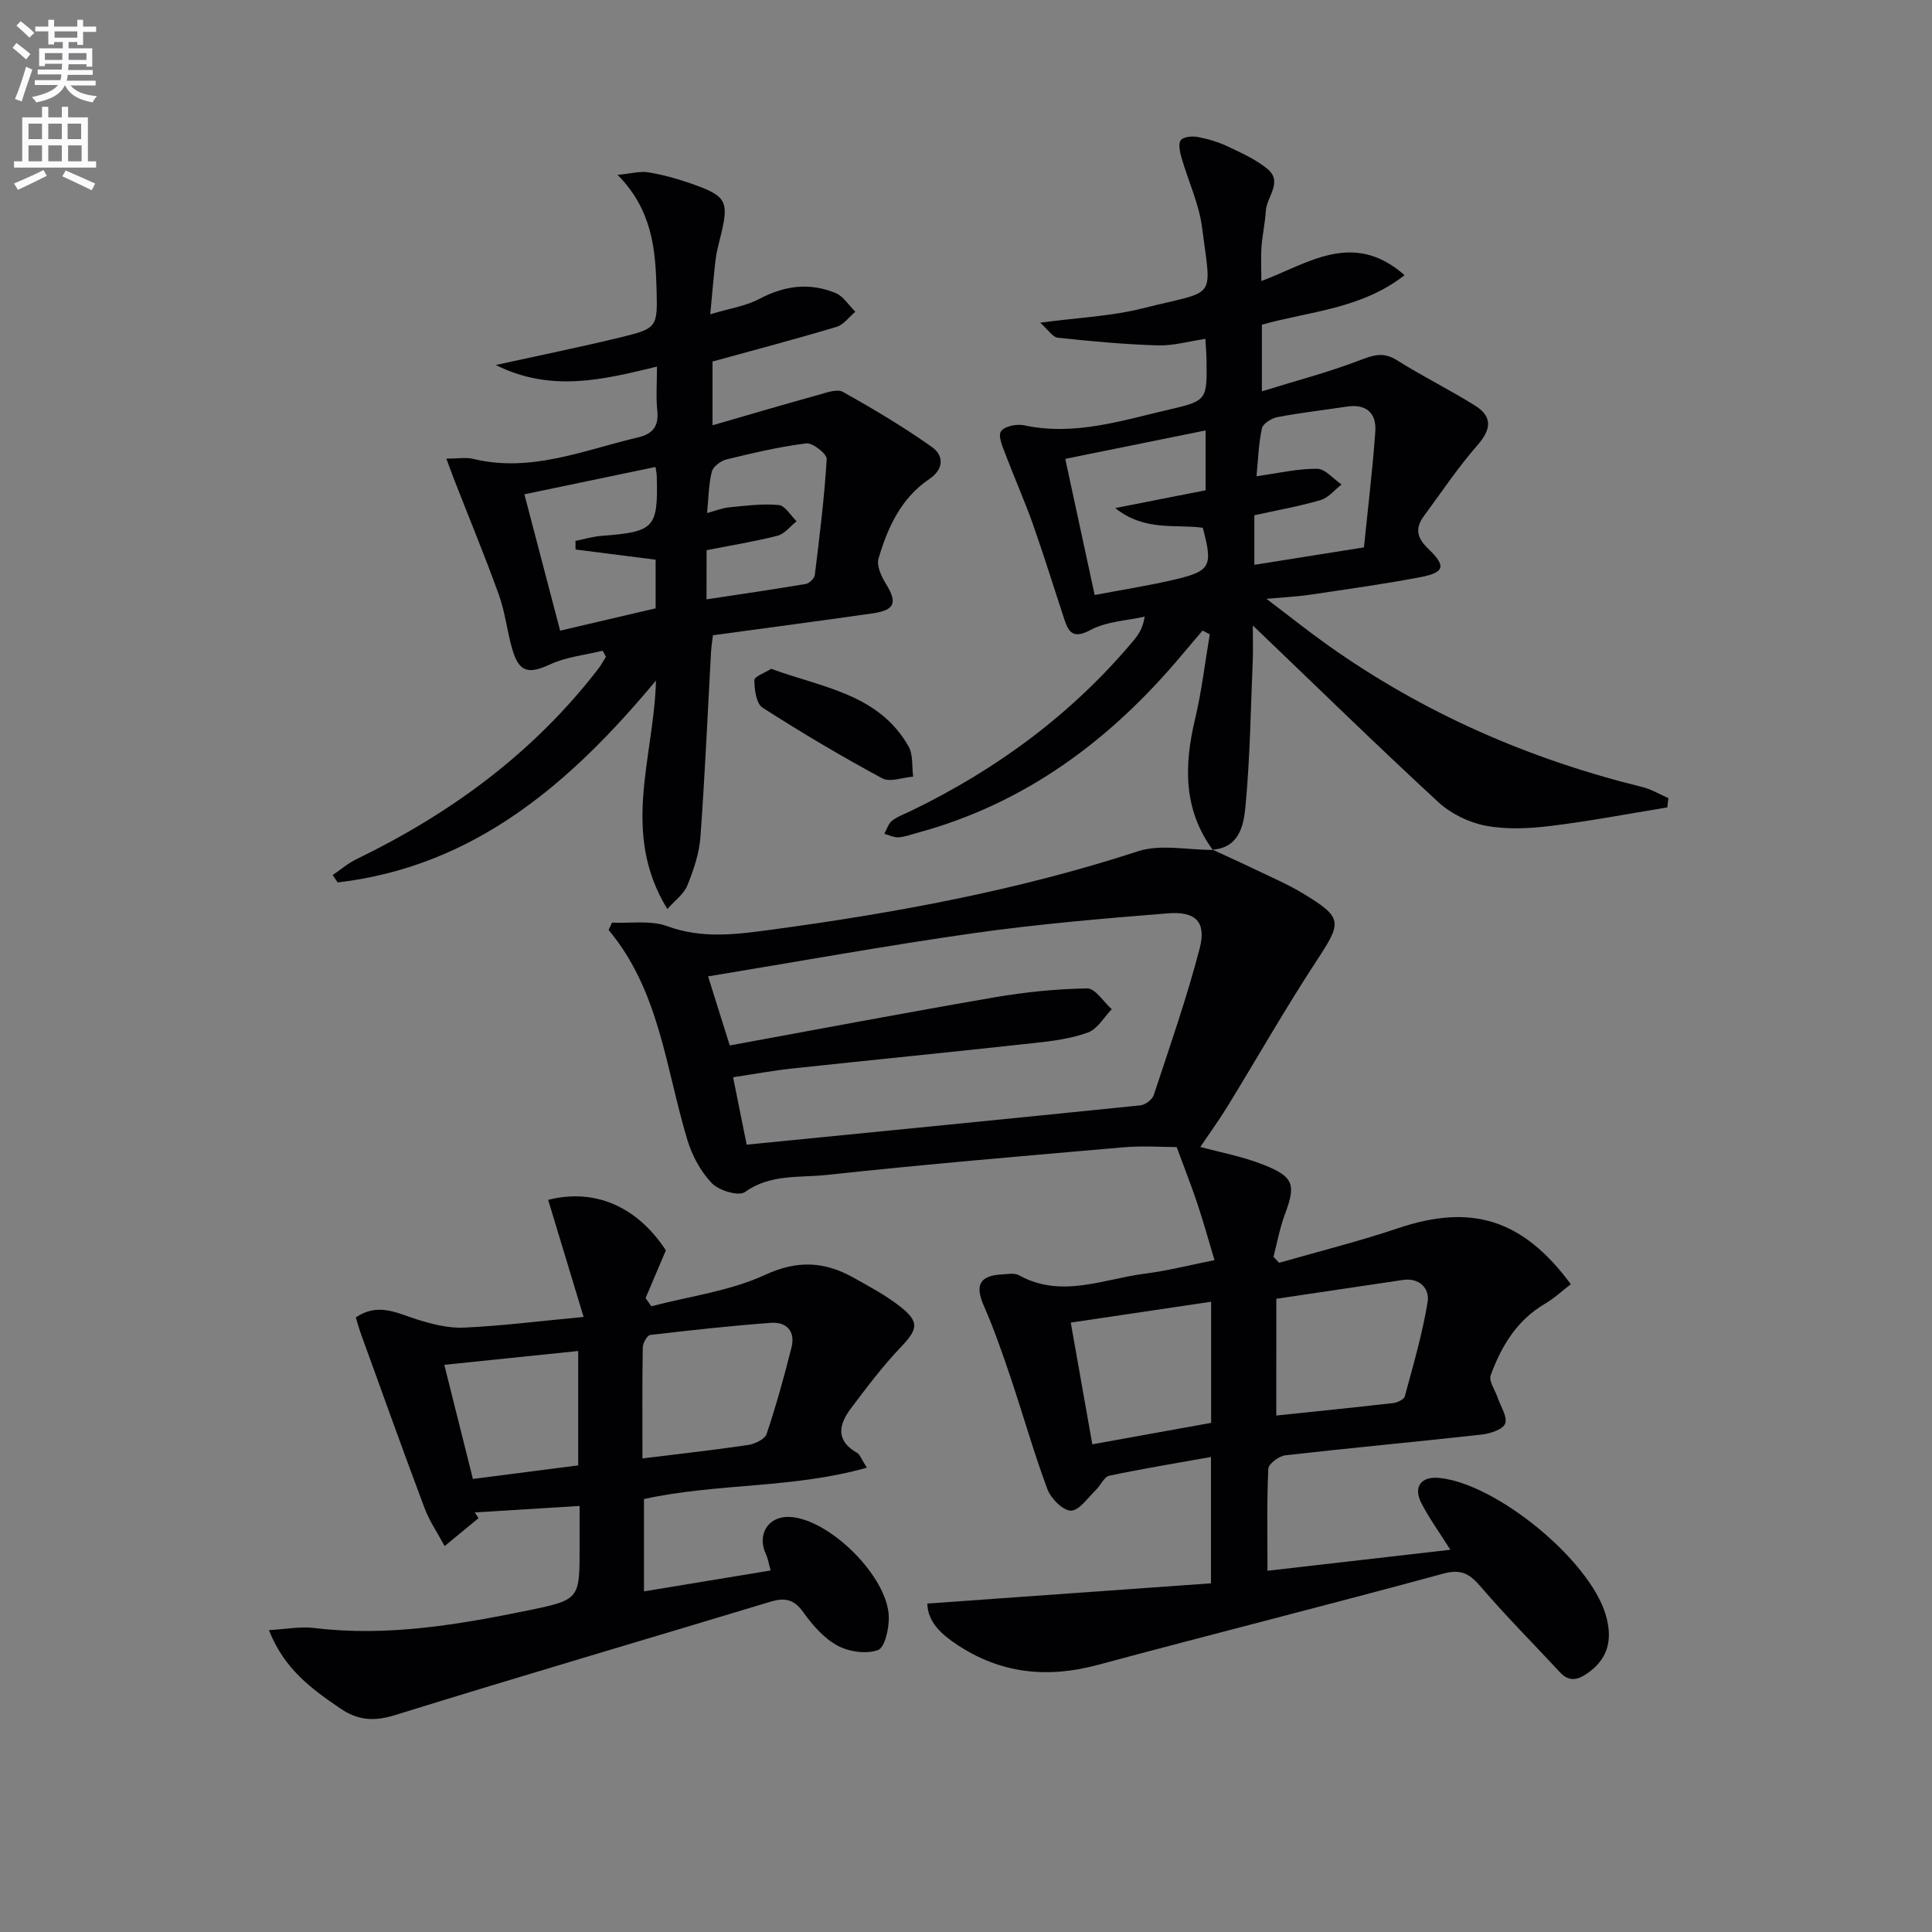 <svg enable-background="new 0 0 400 400" viewBox="0 0 400 400" xmlns="http://www.w3.org/2000/svg"><rect x="0" y="0" width="400" height="400" fill="#808080" stroke="none"/><path d="m2.6 9.9.8-1c.9.7 1.9 1.4 2.9 2.3l-.9 1.1c-1.1-1-2-1.8-2.8-2.4zm.5 10.6c.9-2.1 1.6-4.3 2.3-6.7.4.2.8.4 1.3.6-.7 2.1-1.5 4.3-2.2 6.6zm.3-15.2.9-.9c1 .8 2 1.6 2.8 2.4l-1 1c-.9-.9-1.8-1.7-2.7-2.5zm12.6-1.2h1.2v1.4h2.7v1.1h-2.7v2.7h-1.2v-.6h-1.8v1.3h4.9v3.8h-1.2v-.5h-3.7c0 .4-.1.9-.1 1.2h5.1v1h-5.2c0 .5-.1.9-.2 1.2h6v1h-5.2c1.1 1.3 2.9 2 5.5 2.2-.4.4-.7.8-.9 1.3-2.9-.5-4.8-1.6-5.7-3.5h-.1c-.8 1.7-2.7 2.9-5.9 3.5-.2-.4-.6-.8-.9-1.1 2.8-.6 4.6-1.4 5.4-2.5h-4.8v-1h5.3c.1-.3.2-.7.2-1.2h-4.9v-1h5c0-.4 0-.8.1-1.2h-3.6v.5h-1.2v-3.7h4.9v-1.3h-1.8v.5h-1.2v-2.7h-2.7v-1h2.7v-1.4h1.2v1.4h4.8zm-6.7 8.3h3.6c0-.4 0-.9 0-1.4h-3.6zm1.9-4.6h4.8v-1.3h-4.7v1.3zm6.7 3.2h-3.7v1.4h3.7z" fill="#fbfafc"/><path d="m8.7 22.1h1.3v2.2h2.8v-2.2h1.3v2.2h4.1v9.1h1.7v1.3h-17v-1.3h1.7v-9.1h4.1zm.3 13.1.7 1.2c-1.8.9-3.8 1.9-6 2.9-.2-.4-.5-.8-.8-1.3 2.3-1 4.4-1.9 6.1-2.8zm-3.1-6.4h2.8v-3.2h-2.8zm0 4.6h2.8v-3.3h-2.8zm4.1-4.6h2.8v-3.2h-2.8zm0 4.6h2.8v-3.3h-2.8zm3.6 1.9c2.1.9 4.1 1.8 6.1 2.7l-.7 1.4c-2.2-1.1-4.2-2-6.1-2.9zm3.2-9.7h-2.8v3.2h2.8zm-2.7 7.8h2.8v-3.3h-2.8z" fill="#fbfafc"/><g fill="#010104"><path d="m250.98 175.88c2.99 1.39 6 2.74 8.97 4.17 3.28 1.58 6.66 3.02 9.77 4.9 8.34 5.06 8.16 5.9 2.87 13.96-6.46 9.85-12.28 20.11-18.45 30.16-1.75 2.85-3.72 5.56-5.63 8.39 3.93 1.08 8.72 1.95 13.16 3.72 6.27 2.49 6.63 4.13 4.35 10.24-1.06 2.83-1.59 5.85-2.36 8.79.39.41.78.83 1.17 1.24 8.2-2.36 16.51-4.43 24.59-7.15 15.16-5.12 25.82-1.94 35.8 11.58-1.77 1.36-3.44 2.93-5.37 4.06-5.81 3.4-9.02 8.79-11.22 14.8-.44 1.21.93 3.08 1.45 4.64.61 1.81 2.06 3.95 1.55 5.35-.45 1.22-3.09 2.08-4.85 2.28-13.54 1.51-27.1 2.75-40.64 4.29-1.33.15-3.5 1.76-3.55 2.78-.32 6.79-.17 13.6-.17 21.13 12.81-1.47 25.07-2.88 37.86-4.35-2.24-3.57-4.38-6.49-6.01-9.68-1.73-3.39-.01-5.57 3.73-5.19 11.82 1.18 31 16.92 34.41 28.22 1.65 5.48.34 9.41-3.8 12.26-2.08 1.43-3.8 1.73-5.64-.25-5.42-5.84-11.06-11.49-16.25-17.54-2.29-2.67-3.99-3.94-7.86-2.89-23.84 6.49-47.8 12.51-71.66 18.93-10.42 2.8-20.08 1.77-29.07-4.22-3.19-2.12-6.05-4.64-6.14-8.5 19.67-1.4 39.12-2.79 58.73-4.19 0-9.48 0-17.58 0-26.16-7.14 1.28-14.13 2.42-21.05 3.88-1.08.23-1.78 1.99-2.76 2.93-1.68 1.6-3.45 4.3-5.18 4.3-1.67 0-4.16-2.52-4.88-4.45-2.84-7.62-5.04-15.47-7.64-23.18-1.68-4.98-3.41-9.96-5.51-14.76-1.87-4.27-.93-6.27 3.77-6.52 1.16-.06 2.55-.34 3.46.16 8.81 4.89 17.48.78 26.16-.32 4.56-.58 9.05-1.73 14.36-2.79-1.26-4.2-2.3-7.97-3.54-11.68-1.22-3.67-2.65-7.26-4.29-11.73-2.92 0-7.01-.3-11.04.05-20.53 1.78-41.06 3.52-61.54 5.73-5.6.6-11.58-.23-16.81 3.53-1.28.92-5.38-.3-6.84-1.82-2.32-2.41-4.1-5.73-5.08-8.98-4.48-14.83-5.74-30.8-16.3-43.46.23-.51.46-1.02.7-1.52 3.84.18 8.01-.53 11.45.74 7.27 2.67 14.35 1.69 21.58.72 25.7-3.47 51.11-8.16 75.86-16.23 4.7-1.53 10.31-.26 15.5-.28zm-96.39 61.11c27.67-2.74 54.59-5.38 81.51-8.14 1.01-.1 2.46-1.19 2.77-2.12 3.32-10.06 6.83-20.09 9.5-30.33 1.44-5.53-.77-7.77-6.65-7.3-13.4 1.08-26.82 2.22-40.12 4.1-18.36 2.61-36.62 5.93-55 8.95 1.52 4.85 2.89 9.21 4.49 14.3 18.3-3.35 36.52-6.81 54.8-9.96 6.33-1.09 12.79-1.75 19.2-1.85 1.67-.03 3.39 2.8 5.09 4.31-1.62 1.66-2.95 4.09-4.91 4.81-3.52 1.29-7.4 1.78-11.17 2.19-16.67 1.83-33.37 3.48-50.04 5.27-4.02.43-8.02 1.17-12.28 1.81 1.06 5.28 1.97 9.81 2.81 13.96zm109.65 56.08c8.41-.88 16.3-1.67 24.19-2.58.88-.1 2.25-.74 2.42-1.39 1.75-6.49 3.66-12.98 4.73-19.59.43-2.64-1.61-5.03-5.12-4.51-8.75 1.3-17.51 2.61-26.21 3.9-.01 8.49-.01 15.93-.01 24.17zm-38.09 5.96c8.79-1.59 16.69-3.01 24.6-4.44 0-8.52 0-16.59 0-25.08-9.7 1.44-19.1 2.84-29.06 4.32 1.53 8.61 2.95 16.67 4.46 25.2z"/><path d="m251.1 175.98c-6.14-8.38-5.96-17.53-3.67-27.12 1.37-5.76 2.05-11.68 3.04-17.53-.5-.26-.99-.52-1.49-.78-1.38 1.63-2.78 3.25-4.15 4.89-14.75 17.65-32.45 30.93-54.98 37.01-1.28.35-2.56.84-3.86.91-.95.05-1.94-.47-2.91-.73.53-.93.85-2.11 1.62-2.71 1.16-.9 2.63-1.41 3.97-2.06 17.75-8.6 33.3-20.06 46.01-35.23 1.02-1.22 1.93-2.54 2.32-4.97-3.75.85-7.88 1-11.16 2.74-3.36 1.79-4.47.87-5.43-2.02-2.19-6.62-4.24-13.29-6.56-19.86-1.71-4.83-3.81-9.52-5.62-14.32-.6-1.6-1.64-3.84-1-4.88.65-1.05 3.26-1.6 4.78-1.27 10.53 2.27 20.42-1.04 30.37-3.33 7.59-1.75 7.51-2.12 7.42-10.18-.02-1.31-.14-2.62-.23-4.38-3.46.51-6.69 1.45-9.89 1.35-6.91-.21-13.81-.86-20.69-1.59-1.04-.11-1.94-1.61-3.63-3.11 7.88-1.06 14.69-1.33 21.16-2.96 15.56-3.93 14.33-1.34 12.36-16.72-.63-4.95-2.89-9.68-4.28-14.55-.33-1.16-.69-2.88-.11-3.58.6-.72 2.39-.85 3.54-.63 2.1.4 4.22 1.03 6.16 1.95 2.82 1.33 5.76 2.66 8.16 4.6 3.37 2.72-.1 5.79-.27 8.72-.15 2.48-.71 4.94-.9 7.42-.16 2.15-.03 4.31-.03 7.13 9.6-3.58 18.95-10.65 29.65-1.22-8.96 7.01-19.62 7.47-29.54 10.25v13.8c7.09-2.2 13.75-3.94 20.13-6.38 2.83-1.08 4.94-1.88 7.8-.08 5.29 3.34 10.94 6.11 16.24 9.44 3.64 2.29 3.31 4.92.45 8.19-4.02 4.58-7.41 9.7-11.05 14.61-1.88 2.53-1.54 4.5.86 6.8 3.76 3.59 3.4 4.93-1.54 5.88-7.64 1.46-15.35 2.52-23.05 3.67-2.44.36-4.91.47-8.9.83 5.01 3.79 8.82 6.84 12.8 9.66 19.76 14.02 41.56 23.53 65.04 29.31 1.87.46 3.59 1.51 5.38 2.29-.07.64-.14 1.29-.22 1.93-8.06 1.31-16.1 2.85-24.2 3.84-4.43.54-9.09.76-13.42-.06-3.47-.66-7.19-2.48-9.79-4.88-12.7-11.71-25.05-23.79-38.41-36.58 0 3.05.08 5.15-.01 7.23-.43 10.12-.56 20.28-1.52 30.36-.36 3.79-1.29 8.5-6.89 8.84.02-.04.14.06.14.06zm-1.5-86.86c-10.15 2.05-19.63 3.97-29.05 5.88 2.03 9.41 3.98 18.44 6.09 28.19 5.68-1.08 11.21-1.94 16.65-3.22 7.39-1.74 7.85-2.79 5.73-10.7-5.65-.8-11.93.84-18.13-4.08 7.13-1.4 12.89-2.53 18.72-3.68-.01-4.14-.01-8.09-.01-12.39zm32.79 24.21c.79-7.83 1.77-15.86 2.35-23.93.28-3.89-1.86-5.84-5.96-5.21-4.75.73-9.54 1.26-14.25 2.16-1.23.23-3.05 1.33-3.26 2.32-.71 3.29-.81 6.71-1.12 9.93 4.4-.61 8.46-1.57 12.53-1.55 1.7.01 3.38 2.11 5.07 3.26-1.43 1.11-2.7 2.74-4.32 3.22-4.42 1.3-8.98 2.1-13.73 3.15v10.26c7.35-1.17 14.35-2.28 22.69-3.61z"/><path d="m55.68 337.5c3.58-.2 6.54-.79 9.39-.44 15.09 1.84 29.81-.68 44.46-3.68 10.52-2.16 10.47-2.39 10.47-13.03 0-2.62 0-5.24 0-8.56-7.58.47-14.64.91-21.7 1.34.26.4.51.79.77 1.19-2.34 1.93-4.67 3.85-7.01 5.78-1.41-2.62-3.13-5.13-4.17-7.89-4.47-11.9-8.75-23.87-13.08-35.82-.44-1.21-.78-2.45-1.15-3.63 4.59-3.12 8.5-.91 12.6.39 3.15.99 6.57 1.87 9.81 1.72 7.77-.35 15.5-1.34 24.76-2.21-2.56-8.45-4.95-16.36-7.34-24.24 9.65-2.46 18.43 1.37 24.37 10.45-1.47 3.47-2.83 6.68-4.2 9.89.4.56.79 1.12 1.19 1.69 7.9-2.07 16.26-3.14 23.56-6.51 6.76-3.11 12.33-2.74 18.29.58 3.33 1.86 6.74 3.68 9.72 6.03 4.02 3.17 3.58 4.7.06 8.39-3.76 3.94-7.06 8.34-10.34 12.7-2.48 3.3-3.18 6.62 1.29 9.14.62.35.9 1.31 2.04 3.09-15.38 4.35-30.97 3.16-46.14 6.49v19.12c8.76-1.45 17.35-2.87 26.22-4.33-.42-1.5-.55-2.49-.96-3.34-1.93-4.08.42-7.91 4.83-7.75 8.21.31 20.47 12.39 20.6 20.76.04 2.37-.83 6.3-2.25 6.81-2.44.87-6.04.35-8.41-.94-2.8-1.53-5.16-4.25-7.06-6.92-1.91-2.68-3.83-3.04-6.75-2.16-25.89 7.83-51.86 15.44-77.69 23.46-4.41 1.37-7.74 1.17-11.52-1.43-5.84-4.01-11.46-8.02-14.66-16.14zm77.33-35.55c7.77-.96 14.84-1.73 21.86-2.78 1.41-.21 3.49-1.19 3.85-2.29 1.98-5.9 3.65-11.91 5.16-17.95.83-3.31-1.06-5.29-4.26-5.05-8.35.62-16.68 1.53-25 2.51-.63.07-1.53 1.68-1.54 2.58-.13 7.44-.07 14.88-.07 22.98zm-41.02-19.38c2.04 8.13 3.92 15.64 5.92 23.63 7.45-.96 14.61-1.88 21.8-2.81 0-8.01 0-15.59 0-23.68-9.31.96-18.28 1.89-27.72 2.86z"/><path d="m124.78 134.72c-3.65.9-7.54 1.28-10.88 2.83-4.5 2.08-6.46 1.69-7.87-3.25-1.05-3.66-1.45-7.54-2.73-11.11-2.85-7.93-6.08-15.73-9.15-23.59-.52-1.33-1-2.68-1.74-4.64 2.33 0 4.03-.32 5.57.05 11.96 2.9 22.87-1.81 34.08-4.44 3.15-.74 4.36-2.34 4.02-5.59-.29-2.79-.06-5.64-.06-9.08-11.05 2.67-21.85 5.43-33.38-.33 9.1-2 17.37-3.68 25.56-5.66 7.89-1.91 7.96-2.06 7.73-10.13-.23-8.18-.88-16.29-8.06-23.58 2.85-.27 4.68-.8 6.37-.52 2.93.48 5.84 1.28 8.66 2.26 7.7 2.68 8.14 3.64 6.14 11.57-.36 1.45-.73 2.91-.9 4.38-.38 3.26-.65 6.54-1.09 11.18 3.95-1.2 7.36-1.69 10.22-3.21 5.19-2.75 10.39-3.4 15.73-1.19 1.62.67 2.74 2.55 4.09 3.87-1.29 1.08-2.42 2.7-3.91 3.14-8.41 2.52-16.9 4.76-25.66 7.17v13.2c7.63-2.21 14.75-4.31 21.9-6.29 1.67-.46 3.89-1.3 5.11-.62 6.3 3.53 12.54 7.25 18.43 11.42 2.47 1.75 2.48 4.57-.53 6.6-5.87 3.95-8.63 10.02-10.54 16.46-.43 1.46.54 3.65 1.46 5.13 2.5 4.02 1.99 5.58-2.74 6.25-10.84 1.55-21.69 2.98-33 4.52-.12 1.01-.33 2.26-.4 3.51-.71 12.78-1.26 25.56-2.2 38.32-.25 3.39-1.42 6.8-2.71 9.99-.72 1.77-2.56 3.08-4.13 4.87-9.77-15.87-2.72-31.53-2.36-47.31-17.66 21.21-37.52 38.48-65.9 41.8-.34-.51-.69-1.02-1.03-1.53 1.64-1.11 3.17-2.44 4.93-3.29 19.6-9.51 36.75-22.09 50.11-39.49.58-.75 1.03-1.6 1.53-2.41-.23-.43-.45-.84-.67-1.26zm-16.21-32.38c2.42 9.25 4.81 18.34 7.4 28.23 6.84-1.6 13.47-3.15 19.77-4.62 0-4.15 0-7.25 0-10.07-5.71-.73-11.14-1.42-16.58-2.11 0-.6 0-1.19-.01-1.79 1.78-.35 3.56-.89 5.36-1.03 10.99-.85 11.73-1.6 11.47-12.25-.02-.76-.2-1.51-.27-2.02-9.17 1.91-18.06 3.76-27.14 5.66zm37.71 21.75c7.18-1.09 13.88-2.06 20.56-3.19.73-.12 1.77-1.16 1.86-1.87.98-7.98 1.98-15.97 2.46-23.99.06-1.06-2.9-3.4-4.22-3.24-5.56.68-11.06 1.99-16.52 3.32-1.2.29-2.78 1.48-3.05 2.55-.66 2.62-.67 5.41-.98 8.55 1.76-.47 3.13-1.04 4.55-1.18 3.42-.33 6.9-.8 10.28-.48 1.33.12 2.48 2.18 3.71 3.36-1.31 1.03-2.48 2.62-3.96 3-4.77 1.22-9.66 2-14.68 2.99-.01 3.24-.01 6.34-.01 10.18z"/><path d="m159.67 138.47c10.57 3.89 22.22 5.16 28.43 16.05.98 1.71.67 4.16.96 6.27-2.17.17-4.81 1.22-6.42.35-8.44-4.56-16.71-9.45-24.78-14.64-1.3-.84-1.66-3.74-1.68-5.69 0-.74 2.18-1.51 3.49-2.34z"/></g></svg>
